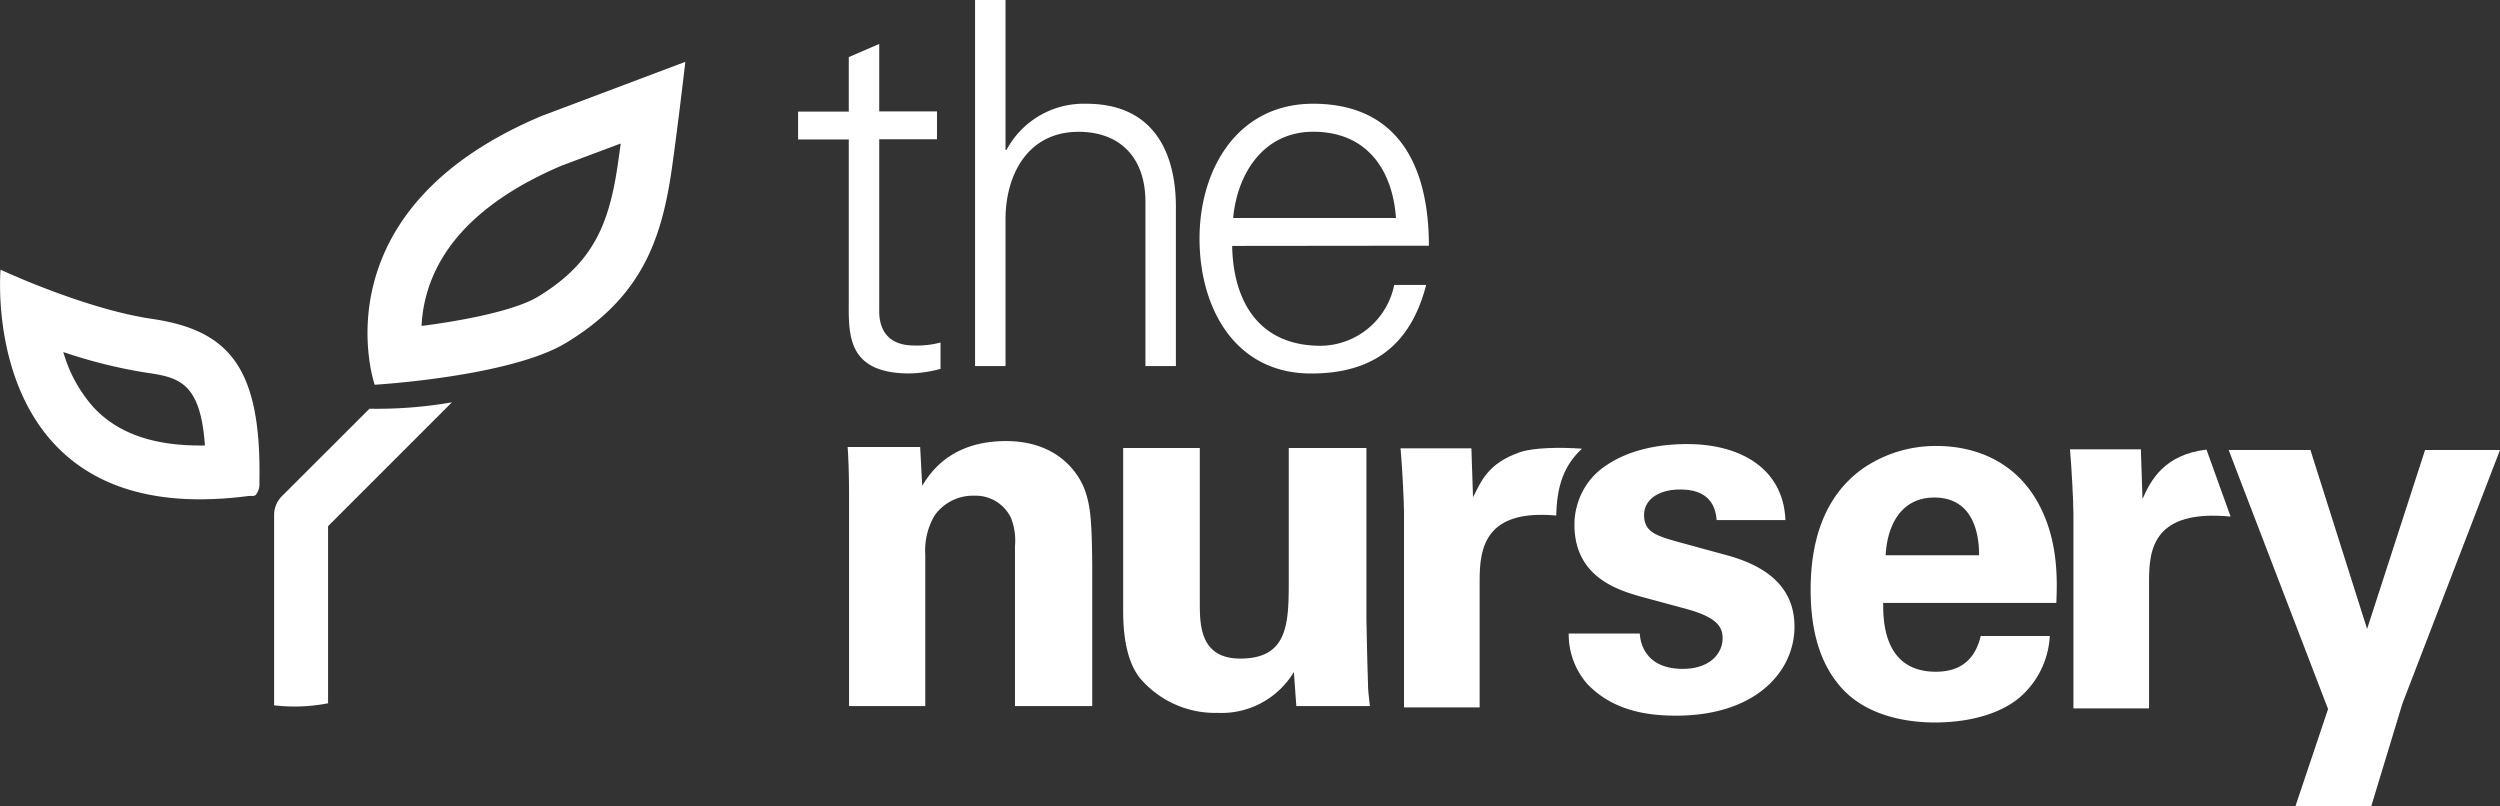 <svg xmlns="http://www.w3.org/2000/svg" viewBox="0 0 367 118.35"><rect x="0" y="0" width="367" height="118.35" fill="#333333" stroke="none"/><defs><style>.cls-1{fill:#fff;}</style></defs><g id="Layer_2" data-name="Layer 2"><g id="logo"><path class="cls-1" d="M124.6,20.47h-7.44V16.38h7.44v-8l4.47-1.93v9.9h8.48v4.09h-8.48v25c-.08,3.42,1.71,5.28,5.13,5.28a13.22,13.22,0,0,0,3.87-.44v3.87a18.66,18.66,0,0,1-4.54.67c-9.45,0-8.93-6-8.93-11.09Z"/><path class="cls-1" d="M147.61,22h.15a12.85,12.85,0,0,1,11.69-6.77c12.2,0,13.17,10.79,13.17,15.11V53.74h-4.47V29.62c0-6.47-3.72-10.27-9.82-10.27-7.37,0-10.72,6.18-10.72,12.88V53.74h-4.47V0h4.47Z"/><path class="cls-1" d="M180.88,36.1c.15,8,3.8,14.66,13,14.66a11.13,11.13,0,0,0,10.79-8.93h4.69c-2.31,8.93-7.89,13-16.9,13-11.16,0-16.37-9.6-16.37-19.8s5.58-19.8,16.67-19.8c12.5,0,17,9.16,17,20.84ZM204.93,32c-.52-7.22-4.39-12.66-12.14-12.66-7.29,0-11.16,6.11-11.76,12.66Z"/><path class="cls-1" d="M159.23,71.86c-1-2.62-4.13-7.11-11.55-7.11-8.26,0-11.25,4.85-12.3,6.57l-.3-5.7H124.43c.21,2.65.21,6.76.21,6.91v31.12h11.19V81.45a10.15,10.15,0,0,1,1.36-5.76A6.87,6.87,0,0,1,143,72.77a5.75,5.75,0,0,1,5.4,3.23,9,9,0,0,1,.6,4.13v23.52h11.34V83.17C160.29,76.15,160.05,74.19,159.23,71.86Z"/><path class="cls-1" d="M200.83,100.88c0-1-.09-1.93-.24-10.11v-25h-11.4V84.92c0,6.46,0,11.76-7.12,11.76-5.94,0-5.94-5-5.94-8.32V65.77H164.88V89.33c0,1.9,0,7.14,2.47,10.22a14.47,14.47,0,0,0,11.4,5.1,12.39,12.39,0,0,0,11.19-6l.36,5h10.8C201,102.63,200.89,101.93,200.83,100.88Z"/><path class="cls-1" d="M299.61,74.64c-3.44-7.06-9.89-9.17-15.29-9.17a18.84,18.84,0,0,0-10.65,3.17c-6.39,4.4-7.87,11.76-7.87,17.91s1.42,11.19,4.86,14.78c4,4.13,10.13,4.73,13.36,4.73,5.55,0,10.49-1.51,13.27-4.43a12.79,12.79,0,0,0,3.62-8.27H290.77c-1,4.23-3.83,5.25-6.6,5.25-7.72,0-7.72-7.63-7.72-10.1h25.42C302,85.34,302.17,79.79,299.61,74.64Zm-22.8,6.87c.24-4.4,2.26-8.47,7.15-8.47,6.42,0,6.57,6.75,6.57,8.47Z"/><path class="cls-1" d="M323.91,66c-6.19.74-8.18,4.49-9.39,7.25l-.24-7.29H303.87c.21,2.2.51,7.65.51,9.47v28.56h11.1V85.27c0-4.74.7-10.5,11.95-9.44v-.06Z"/><path class="cls-1" d="M356,66.06l-8.51,26.27-8.32-26.27h-12l1.59,4.16,13,33.87-4.79,14.26H348.1l4.58-15.08L367,66.06Z"/><path class="cls-1" d="M263.43,92c0,6.52-5.61,13.06-17.4,13.06-4.86,0-9.5-1-13-4.64A11,11,0,0,1,230.29,93h10.43c.15,2.41,1.66,5.19,6.3,5.19,4,0,5.86-2.27,5.86-4.5,0-1.72-.91-3.07-5.25-4.28l-6.91-1.87c-3.07-.9-9.59-2.77-9.59-10.49a10,10,0,0,1,.45-3.05,10.17,10.17,0,0,1,4.2-5.67c2.92-2,7-3.14,11.91-3.14,7.81,0,14.11,3.59,14.41,11.16H252c-.3-4.19-3.68-4.49-5.4-4.49-3,0-5.25,1.42-5.25,3.74,0,2.56,1.87,3.07,5.16,4l6.85,1.87C260.23,83.31,263.43,86.84,263.43,92Z"/><path class="cls-1" d="M216.24,73,216,65.82h-10.4c.21,2.2.51,7.66.51,9.47v28.56h11.1V85.18c0-4.74.8-10.45,11.24-9.5.11-3.61.73-7,3.78-9.81-3.27-.25-7.13-.14-9,.48C218.32,68,217.37,70.83,216.24,73Z"/><path class="cls-1" d="M66.34,59.06,48.16,77.24v26a25.5,25.5,0,0,1-7.92.3V75.59a3.94,3.94,0,0,1,1.18-2.79L54.24,60A64.05,64.05,0,0,0,66.34,59.06Z"/><path class="cls-1" d="M9.29,51.68a73.91,73.91,0,0,0,12,3c4.77.7,8.14,1.2,8.79,10.72h-.73c-7,0-12.14-1.85-15.66-5.65a20.8,20.8,0,0,1-4.4-8.07M.08,39.59s-3,33.71,29.27,33.71a55.26,55.26,0,0,0,7.21-.5h.12l.42,0a.66.66,0,0,0,.45-.15,2.6,2.6,0,0,0,.53-1.82c.33-16.71-4.34-22.31-15.64-24C12.52,45.41.08,39.59.08,39.59Z"/><path class="cls-1" d="M91.12,21.09c-.13.93-.25,1.83-.37,2.66-1.28,9-3.54,14.81-11.78,19.81C75.78,45.5,68.5,47,61.89,47.85a20.16,20.16,0,0,1,.57-4c2-8.17,8.73-14.74,20-19.54l8.62-3.23m9.52-12L79.57,17C46.2,31,55,56.48,55,56.48s19.9-1.17,28.1-6.15c11-6.66,14-15,15.51-25.46.88-6.15,2-15.8,2-15.81Z"/></g></g></svg>